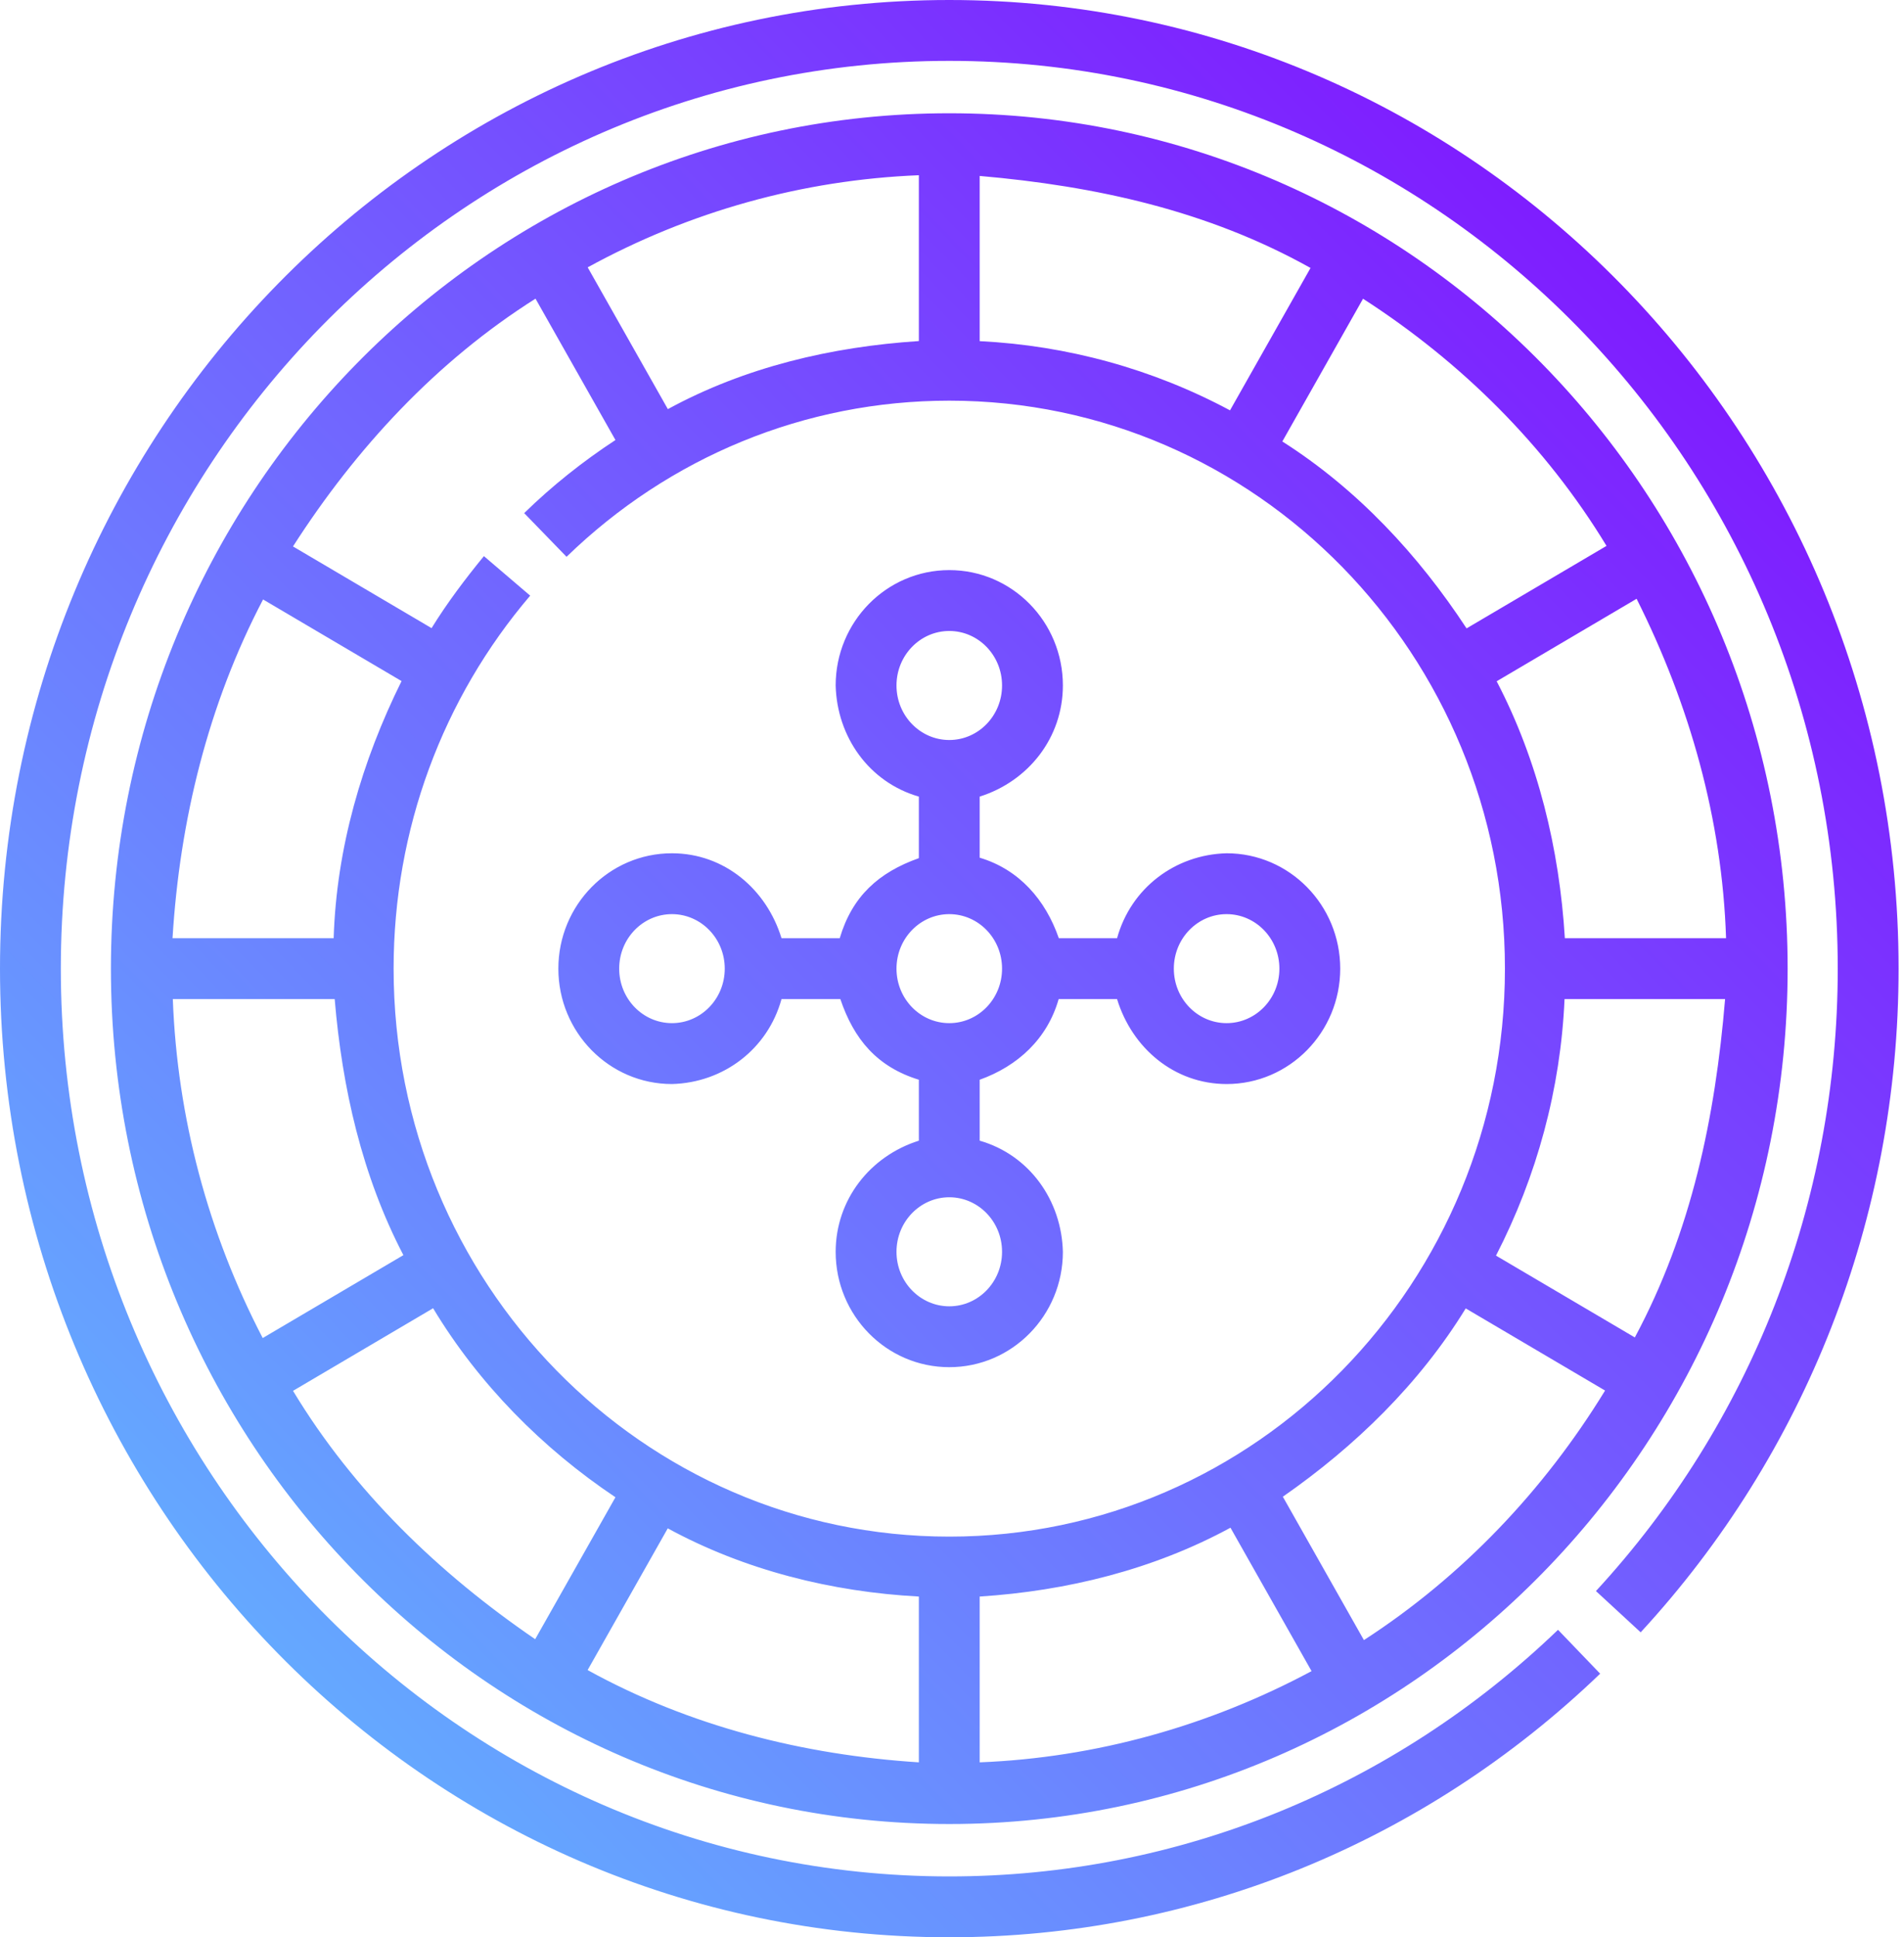 <svg width="59" height="60" viewBox="0 0 59 60" fill="none" xmlns="http://www.w3.org/2000/svg">
<path fill-rule="evenodd" clip-rule="evenodd" d="M58.832 30C58.832 13.436 45.666 0 29.416 0C13.166 0 0 13.435 0 30C0 46.564 13.166 60 29.416 60C37.016 60 44.164 57.046 49.585 51.836L48.279 50.477C43.205 55.353 36.523 58.115 29.416 58.115C14.215 58.115 1.885 45.532 1.885 30C1.885 14.468 14.215 1.885 29.416 1.885C44.616 1.885 56.947 14.468 56.947 30C56.947 37.266 54.236 44.094 49.454 49.277L50.84 50.555C55.941 45.027 58.832 37.743 58.832 30ZM18.211 8.28C21.371 6.549 24.868 5.571 28.473 5.427V10.563C25.767 10.74 23.091 11.366 20.695 12.671L18.211 8.28ZM30.358 10.566V5.449C33.957 5.763 37.427 6.521 40.61 8.299L38.115 12.709C35.722 11.427 33.072 10.7 30.358 10.566ZM39.736 13.673L42.237 9.252C45.285 11.216 47.894 13.798 49.782 16.907L45.445 19.462C43.947 17.178 42.053 15.145 39.736 13.673ZM46.378 21.1L50.714 18.545C52.358 21.819 53.367 25.382 53.486 29.058H48.491C48.321 26.296 47.663 23.562 46.378 21.1ZM5.346 29.058C5.569 25.41 6.449 21.814 8.152 18.566L12.443 21.094C11.212 23.578 10.426 26.27 10.339 29.058H5.346ZM48.481 30.943H53.456C53.151 34.607 52.413 38.152 50.659 41.422L46.357 38.888C47.627 36.422 48.36 33.718 48.481 30.943ZM5.355 30.943H10.371V30.942C10.601 33.69 11.217 36.413 12.5 38.873L8.141 41.441C6.446 38.186 5.493 34.615 5.355 30.943ZM27.78 21.23C27.78 20.294 28.517 19.542 29.416 19.542C30.315 19.542 31.051 20.294 31.051 21.23C31.051 22.167 30.315 22.919 29.416 22.919C28.517 22.919 27.78 22.167 27.78 21.23ZM27.78 30C27.78 29.063 28.517 28.312 29.416 28.312C30.315 28.312 31.051 29.063 31.051 30C31.051 30.937 30.315 31.688 29.416 31.688C28.517 31.688 27.78 30.937 27.78 30ZM19.187 30C19.187 29.063 19.923 28.312 20.822 28.312C21.721 28.312 22.458 29.063 22.458 30C22.458 30.937 21.721 31.688 20.822 31.688C19.923 31.688 19.187 30.937 19.187 30ZM36.374 30C36.374 29.063 37.11 28.312 38.009 28.312C38.908 28.312 39.645 29.063 39.645 30C39.645 30.937 38.908 31.688 38.009 31.688C37.11 31.688 36.374 30.937 36.374 30ZM27.78 38.77C27.78 37.833 28.517 37.081 29.416 37.081C30.315 37.081 31.051 37.833 31.051 38.77C31.051 39.706 30.315 40.458 29.416 40.458C28.517 40.458 27.78 39.706 27.78 38.77ZM32.936 21.23C32.936 19.261 31.365 17.657 29.416 17.657C27.467 17.657 25.895 19.261 25.895 21.23C25.935 22.816 26.925 24.227 28.473 24.672V26.578C27.227 27.019 26.405 27.761 26.021 29.058H24.217C23.753 27.542 22.448 26.428 20.822 26.427C18.874 26.427 17.302 28.031 17.302 30C17.302 31.969 18.874 33.574 20.822 33.574C22.419 33.533 23.79 32.493 24.217 30.943H26.04C26.463 32.192 27.179 33.042 28.473 33.441V35.328C26.958 35.807 25.897 37.157 25.895 38.77C25.895 40.739 27.467 42.343 29.416 42.343C31.365 42.343 32.936 40.739 32.936 38.77C32.897 37.184 31.907 35.773 30.358 35.328V33.441C31.54 33.018 32.456 32.171 32.805 30.943H34.615C35.078 32.458 36.384 33.572 38.009 33.574C39.958 33.574 41.53 31.969 41.53 30C41.53 28.031 39.958 26.427 38.009 26.427C36.413 26.468 35.042 27.507 34.615 29.058H32.81C32.401 27.875 31.584 26.929 30.358 26.564V24.672C31.873 24.193 32.935 22.843 32.936 21.23ZM9.079 16.924C11.031 13.881 13.522 11.19 16.594 9.25L19.071 13.628C18.059 14.292 17.109 15.046 16.243 15.892L17.556 17.245C20.736 14.159 24.94 12.409 29.416 12.409C38.924 12.409 46.634 20.277 46.634 30C46.634 39.723 38.924 47.591 29.416 47.591C19.907 47.591 12.197 39.723 12.197 30C12.197 25.691 13.717 21.627 16.429 18.448L14.995 17.224C14.412 17.936 13.857 18.671 13.373 19.454L9.079 16.924ZM9.08 43.076L13.421 40.518V40.519C14.834 42.862 16.801 44.853 19.071 46.372L16.584 50.768C13.6 48.73 10.957 46.186 9.08 43.076ZM39.752 46.355C41.992 44.796 43.984 42.86 45.419 40.523L49.737 43.067C47.844 46.157 45.313 48.822 42.264 50.796L39.752 46.355ZM18.209 51.724L20.692 47.335C23.075 48.632 25.775 49.303 28.473 49.447V54.582C24.894 54.353 21.363 53.464 18.209 51.724ZM30.358 49.447C33.059 49.273 35.739 48.613 38.129 47.315L40.642 51.757C37.471 53.453 33.957 54.439 30.358 54.582V49.447ZM55.394 30C55.394 15.372 43.769 3.508 29.416 3.508C15.063 3.508 3.437 15.372 3.437 30C3.437 44.628 15.063 56.492 29.416 56.492C43.769 56.492 55.394 44.628 55.394 30Z" fill="url(#paint0_linear_97_838)"/>
<defs>
<linearGradient id="paint0_linear_97_838" x1="58.832" y1="7.15256e-06" x2="-1.157" y2="58.82" gradientUnits="userSpaceOnUse">
<stop stop-color="#8400FF"/>
<stop offset="1" stop-color="#5FC5FF"/>
</linearGradient>
</defs>
</svg>
